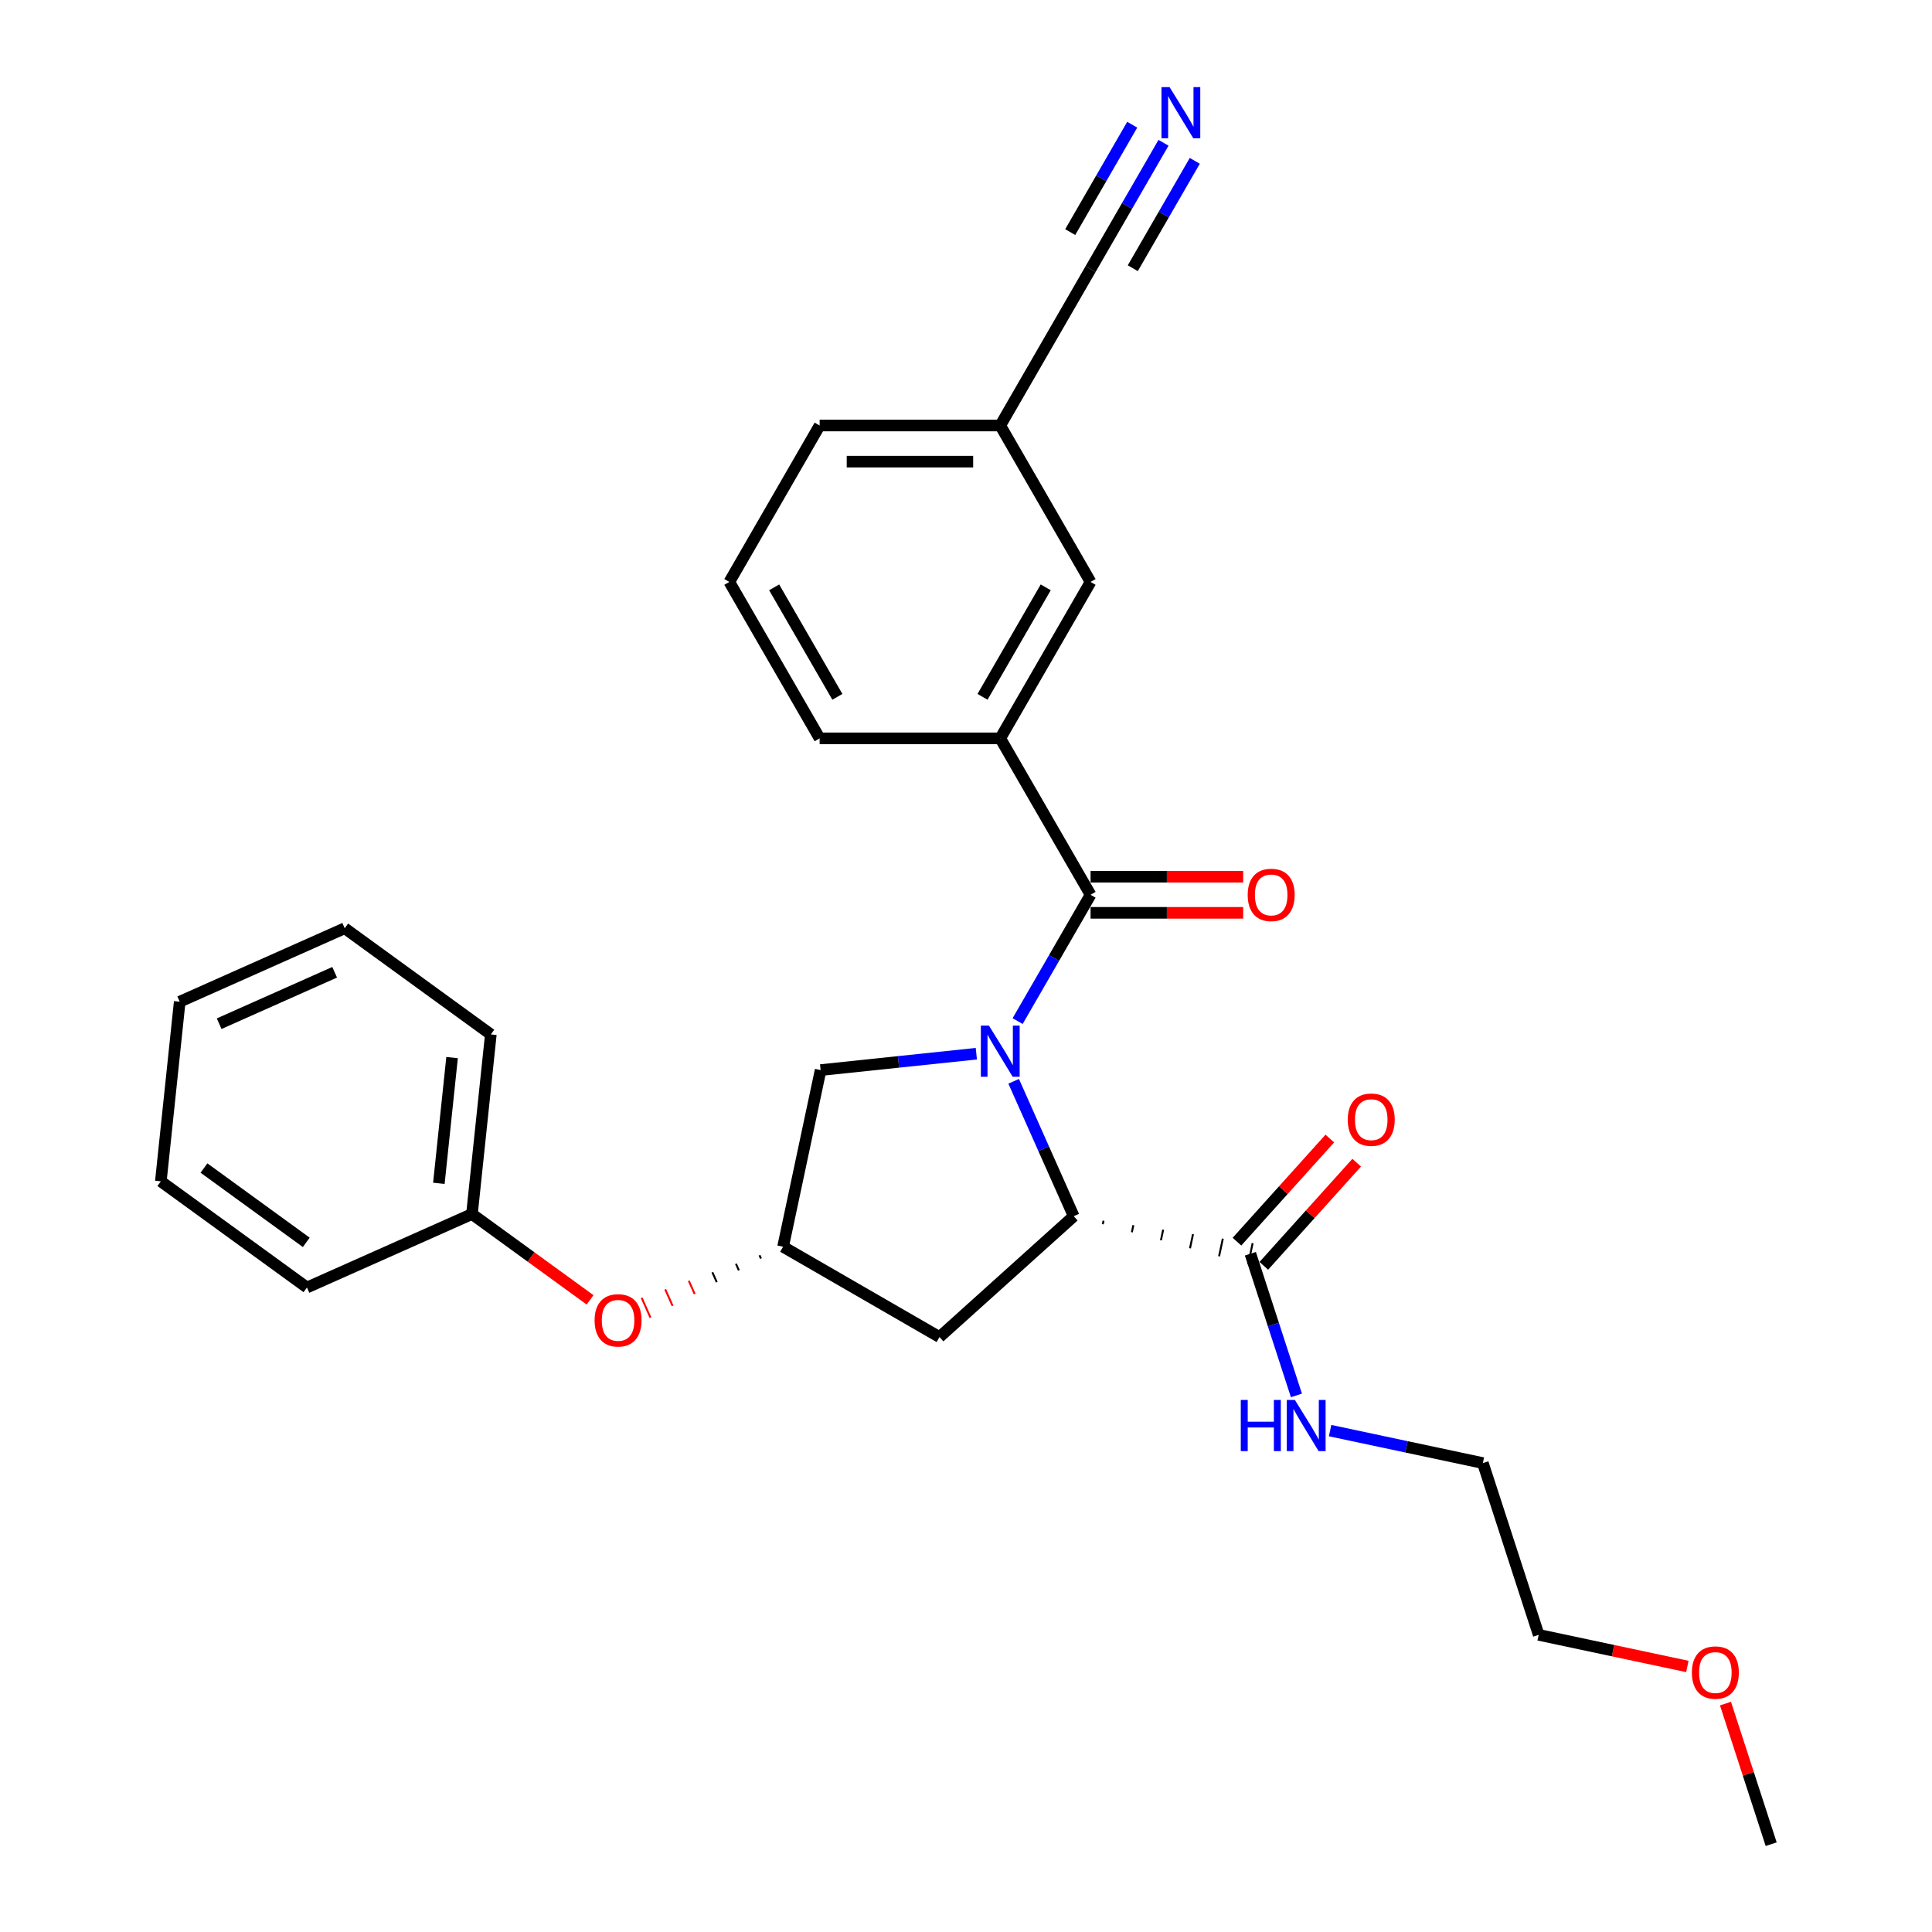 <?xml version='1.0' encoding='iso-8859-1'?>
<svg version='1.1' baseProfile='full'
              xmlns='http://www.w3.org/2000/svg'
                      xmlns:rdkit='http://www.rdkit.org/xml'
                      xmlns:xlink='http://www.w3.org/1999/xlink'
                  xml:space='preserve'
width='1000px' height='1000px' viewBox='0 0 1000 1000'>
<!-- END OF HEADER -->
<rect style='opacity:1.0;fill:#FFFFFF;stroke:none' width='1000' height='1000' x='0' y='0'> </rect>
<path class='bond-0' d='M 526.723,528.521 L 545.599,495.828' style='fill:none;fill-rule:evenodd;stroke:#0000FF;stroke-width:6px;stroke-linecap:butt;stroke-linejoin:miter;stroke-opacity:1' />
<path class='bond-0' d='M 545.599,495.828 L 564.474,463.134' style='fill:none;fill-rule:evenodd;stroke:#000000;stroke-width:6px;stroke-linecap:butt;stroke-linejoin:miter;stroke-opacity:1' />
<path class='bond-1' d='M 524.665,559.671 L 540.211,594.586' style='fill:none;fill-rule:evenodd;stroke:#0000FF;stroke-width:6px;stroke-linecap:butt;stroke-linejoin:miter;stroke-opacity:1' />
<path class='bond-1' d='M 540.211,594.586 L 555.756,629.501' style='fill:none;fill-rule:evenodd;stroke:#000000;stroke-width:6px;stroke-linecap:butt;stroke-linejoin:miter;stroke-opacity:1' />
<path class='bond-4' d='M 505.353,545.397 L 465.055,549.633' style='fill:none;fill-rule:evenodd;stroke:#0000FF;stroke-width:6px;stroke-linecap:butt;stroke-linejoin:miter;stroke-opacity:1' />
<path class='bond-4' d='M 465.055,549.633 L 424.756,553.868' style='fill:none;fill-rule:evenodd;stroke:#000000;stroke-width:6px;stroke-linecap:butt;stroke-linejoin:miter;stroke-opacity:1' />
<path class='bond-3' d='M 564.474,463.134 L 517.731,382.172' style='fill:none;fill-rule:evenodd;stroke:#000000;stroke-width:6px;stroke-linecap:butt;stroke-linejoin:miter;stroke-opacity:1' />
<path class='bond-9' d='M 564.474,472.483 L 603.973,472.483' style='fill:none;fill-rule:evenodd;stroke:#000000;stroke-width:6px;stroke-linecap:butt;stroke-linejoin:miter;stroke-opacity:1' />
<path class='bond-9' d='M 603.973,472.483 L 643.471,472.483' style='fill:none;fill-rule:evenodd;stroke:#FF0000;stroke-width:6px;stroke-linecap:butt;stroke-linejoin:miter;stroke-opacity:1' />
<path class='bond-9' d='M 564.474,453.786 L 603.973,453.786' style='fill:none;fill-rule:evenodd;stroke:#000000;stroke-width:6px;stroke-linecap:butt;stroke-linejoin:miter;stroke-opacity:1' />
<path class='bond-9' d='M 603.973,453.786 L 643.471,453.786' style='fill:none;fill-rule:evenodd;stroke:#FF0000;stroke-width:6px;stroke-linecap:butt;stroke-linejoin:miter;stroke-opacity:1' />
<path class='bond-2' d='M 570.802,633.655 L 571.191,631.826' style='fill:none;fill-rule:evenodd;stroke:#000000;stroke-width:1.0px;stroke-linecap:butt;stroke-linejoin:miter;stroke-opacity:1' />
<path class='bond-2' d='M 585.848,637.809 L 586.626,634.151' style='fill:none;fill-rule:evenodd;stroke:#000000;stroke-width:1.0px;stroke-linecap:butt;stroke-linejoin:miter;stroke-opacity:1' />
<path class='bond-2' d='M 600.894,641.963 L 602.061,636.476' style='fill:none;fill-rule:evenodd;stroke:#000000;stroke-width:1.0px;stroke-linecap:butt;stroke-linejoin:miter;stroke-opacity:1' />
<path class='bond-2' d='M 615.941,646.117 L 617.496,638.801' style='fill:none;fill-rule:evenodd;stroke:#000000;stroke-width:1.0px;stroke-linecap:butt;stroke-linejoin:miter;stroke-opacity:1' />
<path class='bond-2' d='M 630.987,650.27 L 632.931,641.126' style='fill:none;fill-rule:evenodd;stroke:#000000;stroke-width:1.0px;stroke-linecap:butt;stroke-linejoin:miter;stroke-opacity:1' />
<path class='bond-2' d='M 646.033,654.424 L 648.366,643.451' style='fill:none;fill-rule:evenodd;stroke:#000000;stroke-width:1.0px;stroke-linecap:butt;stroke-linejoin:miter;stroke-opacity:1' />
<path class='bond-5' d='M 555.756,629.501 L 486.281,692.056' style='fill:none;fill-rule:evenodd;stroke:#000000;stroke-width:6px;stroke-linecap:butt;stroke-linejoin:miter;stroke-opacity:1' />
<path class='bond-11' d='M 654.147,655.193 L 678.179,628.503' style='fill:none;fill-rule:evenodd;stroke:#000000;stroke-width:6px;stroke-linecap:butt;stroke-linejoin:miter;stroke-opacity:1' />
<path class='bond-11' d='M 678.179,628.503 L 702.211,601.812' style='fill:none;fill-rule:evenodd;stroke:#FF0000;stroke-width:6px;stroke-linecap:butt;stroke-linejoin:miter;stroke-opacity:1' />
<path class='bond-11' d='M 640.252,642.682 L 664.284,615.992' style='fill:none;fill-rule:evenodd;stroke:#000000;stroke-width:6px;stroke-linecap:butt;stroke-linejoin:miter;stroke-opacity:1' />
<path class='bond-11' d='M 664.284,615.992 L 688.316,589.301' style='fill:none;fill-rule:evenodd;stroke:#FF0000;stroke-width:6px;stroke-linecap:butt;stroke-linejoin:miter;stroke-opacity:1' />
<path class='bond-13' d='M 647.199,648.938 L 659.114,685.606' style='fill:none;fill-rule:evenodd;stroke:#000000;stroke-width:6px;stroke-linecap:butt;stroke-linejoin:miter;stroke-opacity:1' />
<path class='bond-13' d='M 659.114,685.606 L 671.028,722.274' style='fill:none;fill-rule:evenodd;stroke:#0000FF;stroke-width:6px;stroke-linecap:butt;stroke-linejoin:miter;stroke-opacity:1' />
<path class='bond-10' d='M 517.731,382.172 L 564.474,301.211' style='fill:none;fill-rule:evenodd;stroke:#000000;stroke-width:6px;stroke-linecap:butt;stroke-linejoin:miter;stroke-opacity:1' />
<path class='bond-10' d='M 508.55,360.68 L 541.271,304.006' style='fill:none;fill-rule:evenodd;stroke:#000000;stroke-width:6px;stroke-linecap:butt;stroke-linejoin:miter;stroke-opacity:1' />
<path class='bond-16' d='M 517.731,382.172 L 424.244,382.172' style='fill:none;fill-rule:evenodd;stroke:#000000;stroke-width:6px;stroke-linecap:butt;stroke-linejoin:miter;stroke-opacity:1' />
<path class='bond-7' d='M 424.756,553.868 L 405.319,645.312' style='fill:none;fill-rule:evenodd;stroke:#000000;stroke-width:6px;stroke-linecap:butt;stroke-linejoin:miter;stroke-opacity:1' />
<path class='bond-28' d='M 486.281,692.056 L 405.319,645.312' style='fill:none;fill-rule:evenodd;stroke:#000000;stroke-width:6px;stroke-linecap:butt;stroke-linejoin:miter;stroke-opacity:1' />
<path class='bond-6' d='M 602.226,73.9 L 583.35,106.593' style='fill:none;fill-rule:evenodd;stroke:#0000FF;stroke-width:6px;stroke-linecap:butt;stroke-linejoin:miter;stroke-opacity:1' />
<path class='bond-6' d='M 583.35,106.593 L 564.474,139.287' style='fill:none;fill-rule:evenodd;stroke:#000000;stroke-width:6px;stroke-linecap:butt;stroke-linejoin:miter;stroke-opacity:1' />
<path class='bond-6' d='M 586.033,64.551 L 569.989,92.34' style='fill:none;fill-rule:evenodd;stroke:#0000FF;stroke-width:6px;stroke-linecap:butt;stroke-linejoin:miter;stroke-opacity:1' />
<path class='bond-6' d='M 569.989,92.34 L 553.945,120.13' style='fill:none;fill-rule:evenodd;stroke:#000000;stroke-width:6px;stroke-linecap:butt;stroke-linejoin:miter;stroke-opacity:1' />
<path class='bond-6' d='M 618.418,83.248 L 602.374,111.038' style='fill:none;fill-rule:evenodd;stroke:#0000FF;stroke-width:6px;stroke-linecap:butt;stroke-linejoin:miter;stroke-opacity:1' />
<path class='bond-6' d='M 602.374,111.038 L 586.33,138.827' style='fill:none;fill-rule:evenodd;stroke:#000000;stroke-width:6px;stroke-linecap:butt;stroke-linejoin:miter;stroke-opacity:1' />
<path class='bond-12' d='M 393.12,649.72 L 393.881,651.428' style='fill:none;fill-rule:evenodd;stroke:#000000;stroke-width:1.0px;stroke-linecap:butt;stroke-linejoin:miter;stroke-opacity:1' />
<path class='bond-12' d='M 380.921,654.128 L 382.442,657.545' style='fill:none;fill-rule:evenodd;stroke:#000000;stroke-width:1.0px;stroke-linecap:butt;stroke-linejoin:miter;stroke-opacity:1' />
<path class='bond-12' d='M 368.722,658.537 L 371.003,663.661' style='fill:none;fill-rule:evenodd;stroke:#000000;stroke-width:1.0px;stroke-linecap:butt;stroke-linejoin:miter;stroke-opacity:1' />
<path class='bond-12' d='M 356.522,662.945 L 359.564,669.777' style='fill:none;fill-rule:evenodd;stroke:#FF0000;stroke-width:1.0px;stroke-linecap:butt;stroke-linejoin:miter;stroke-opacity:1' />
<path class='bond-12' d='M 344.323,667.353 L 348.126,675.893' style='fill:none;fill-rule:evenodd;stroke:#FF0000;stroke-width:1.0px;stroke-linecap:butt;stroke-linejoin:miter;stroke-opacity:1' />
<path class='bond-12' d='M 332.124,671.761 L 336.687,682.009' style='fill:none;fill-rule:evenodd;stroke:#FF0000;stroke-width:1.0px;stroke-linecap:butt;stroke-linejoin:miter;stroke-opacity:1' />
<path class='bond-8' d='M 564.474,139.287 L 517.731,220.249' style='fill:none;fill-rule:evenodd;stroke:#000000;stroke-width:6px;stroke-linecap:butt;stroke-linejoin:miter;stroke-opacity:1' />
<path class='bond-14' d='M 564.474,301.211 L 517.731,220.249' style='fill:none;fill-rule:evenodd;stroke:#000000;stroke-width:6px;stroke-linecap:butt;stroke-linejoin:miter;stroke-opacity:1' />
<path class='bond-15' d='M 305.425,672.809 L 274.854,650.598' style='fill:none;fill-rule:evenodd;stroke:#FF0000;stroke-width:6px;stroke-linecap:butt;stroke-linejoin:miter;stroke-opacity:1' />
<path class='bond-15' d='M 274.854,650.598 L 244.283,628.387' style='fill:none;fill-rule:evenodd;stroke:#000000;stroke-width:6px;stroke-linecap:butt;stroke-linejoin:miter;stroke-opacity:1' />
<path class='bond-20' d='M 688.466,740.48 L 727.999,748.883' style='fill:none;fill-rule:evenodd;stroke:#0000FF;stroke-width:6px;stroke-linecap:butt;stroke-linejoin:miter;stroke-opacity:1' />
<path class='bond-20' d='M 727.999,748.883 L 767.532,757.286' style='fill:none;fill-rule:evenodd;stroke:#000000;stroke-width:6px;stroke-linecap:butt;stroke-linejoin:miter;stroke-opacity:1' />
<path class='bond-29' d='M 517.731,220.249 L 424.244,220.249' style='fill:none;fill-rule:evenodd;stroke:#000000;stroke-width:6px;stroke-linecap:butt;stroke-linejoin:miter;stroke-opacity:1' />
<path class='bond-29' d='M 503.708,238.946 L 438.267,238.946' style='fill:none;fill-rule:evenodd;stroke:#000000;stroke-width:6px;stroke-linecap:butt;stroke-linejoin:miter;stroke-opacity:1' />
<path class='bond-22' d='M 244.283,628.387 L 254.055,535.412' style='fill:none;fill-rule:evenodd;stroke:#000000;stroke-width:6px;stroke-linecap:butt;stroke-linejoin:miter;stroke-opacity:1' />
<path class='bond-22' d='M 227.153,612.486 L 233.994,547.404' style='fill:none;fill-rule:evenodd;stroke:#000000;stroke-width:6px;stroke-linecap:butt;stroke-linejoin:miter;stroke-opacity:1' />
<path class='bond-23' d='M 244.283,628.387 L 158.878,666.411' style='fill:none;fill-rule:evenodd;stroke:#000000;stroke-width:6px;stroke-linecap:butt;stroke-linejoin:miter;stroke-opacity:1' />
<path class='bond-17' d='M 424.244,382.172 L 377.501,301.211' style='fill:none;fill-rule:evenodd;stroke:#000000;stroke-width:6px;stroke-linecap:butt;stroke-linejoin:miter;stroke-opacity:1' />
<path class='bond-17' d='M 433.425,360.68 L 400.705,304.006' style='fill:none;fill-rule:evenodd;stroke:#000000;stroke-width:6px;stroke-linecap:butt;stroke-linejoin:miter;stroke-opacity:1' />
<path class='bond-19' d='M 377.501,301.211 L 424.244,220.249' style='fill:none;fill-rule:evenodd;stroke:#000000;stroke-width:6px;stroke-linecap:butt;stroke-linejoin:miter;stroke-opacity:1' />
<path class='bond-18' d='M 873.375,862.554 L 834.898,854.376' style='fill:none;fill-rule:evenodd;stroke:#FF0000;stroke-width:6px;stroke-linecap:butt;stroke-linejoin:miter;stroke-opacity:1' />
<path class='bond-18' d='M 834.898,854.376 L 796.421,846.197' style='fill:none;fill-rule:evenodd;stroke:#000000;stroke-width:6px;stroke-linecap:butt;stroke-linejoin:miter;stroke-opacity:1' />
<path class='bond-24' d='M 893.108,881.77 L 904.931,918.158' style='fill:none;fill-rule:evenodd;stroke:#FF0000;stroke-width:6px;stroke-linecap:butt;stroke-linejoin:miter;stroke-opacity:1' />
<path class='bond-24' d='M 904.931,918.158 L 916.754,954.545' style='fill:none;fill-rule:evenodd;stroke:#000000;stroke-width:6px;stroke-linecap:butt;stroke-linejoin:miter;stroke-opacity:1' />
<path class='bond-21' d='M 767.532,757.286 L 796.421,846.197' style='fill:none;fill-rule:evenodd;stroke:#000000;stroke-width:6px;stroke-linecap:butt;stroke-linejoin:miter;stroke-opacity:1' />
<path class='bond-25' d='M 254.055,535.412 L 178.422,480.462' style='fill:none;fill-rule:evenodd;stroke:#000000;stroke-width:6px;stroke-linecap:butt;stroke-linejoin:miter;stroke-opacity:1' />
<path class='bond-26' d='M 158.878,666.411 L 83.246,611.461' style='fill:none;fill-rule:evenodd;stroke:#000000;stroke-width:6px;stroke-linecap:butt;stroke-linejoin:miter;stroke-opacity:1' />
<path class='bond-26' d='M 158.523,643.042 L 105.581,604.577' style='fill:none;fill-rule:evenodd;stroke:#000000;stroke-width:6px;stroke-linecap:butt;stroke-linejoin:miter;stroke-opacity:1' />
<path class='bond-30' d='M 178.422,480.462 L 93.018,518.486' style='fill:none;fill-rule:evenodd;stroke:#000000;stroke-width:6px;stroke-linecap:butt;stroke-linejoin:miter;stroke-opacity:1' />
<path class='bond-30' d='M 173.216,503.246 L 113.433,529.864' style='fill:none;fill-rule:evenodd;stroke:#000000;stroke-width:6px;stroke-linecap:butt;stroke-linejoin:miter;stroke-opacity:1' />
<path class='bond-27' d='M 83.246,611.461 L 93.018,518.486' style='fill:none;fill-rule:evenodd;stroke:#000000;stroke-width:6px;stroke-linecap:butt;stroke-linejoin:miter;stroke-opacity:1' />
<path  class='atom-0' d='M 511.879 530.859
L 520.554 544.882
Q 521.414 546.265, 522.798 548.771
Q 524.182 551.276, 524.256 551.426
L 524.256 530.859
L 527.772 530.859
L 527.772 557.334
L 524.144 557.334
L 514.833 542.002
Q 513.749 540.207, 512.589 538.151
Q 511.467 536.094, 511.131 535.458
L 511.131 557.334
L 507.691 557.334
L 507.691 530.859
L 511.879 530.859
' fill='#0000FF'/>
<path  class='atom-7' d='M 605.366 45.087
L 614.041 59.11
Q 614.901 60.494, 616.285 62.999
Q 617.668 65.504, 617.743 65.654
L 617.743 45.087
L 621.258 45.087
L 621.258 71.562
L 617.631 71.562
L 608.32 56.231
Q 607.235 54.436, 606.076 52.379
Q 604.954 50.322, 604.618 49.687
L 604.618 71.562
L 601.177 71.562
L 601.177 45.087
L 605.366 45.087
' fill='#0000FF'/>
<path  class='atom-10' d='M 645.808 463.209
Q 645.808 456.852, 648.949 453.3
Q 652.09 449.747, 657.961 449.747
Q 663.832 449.747, 666.973 453.3
Q 670.115 456.852, 670.115 463.209
Q 670.115 469.641, 666.936 473.306
Q 663.757 476.933, 657.961 476.933
Q 652.128 476.933, 648.949 473.306
Q 645.808 469.678, 645.808 463.209
M 657.961 473.941
Q 662 473.941, 664.169 471.249
Q 666.375 468.519, 666.375 463.209
Q 666.375 458.011, 664.169 455.394
Q 662 452.739, 657.961 452.739
Q 653.923 452.739, 651.716 455.356
Q 649.547 457.974, 649.547 463.209
Q 649.547 468.557, 651.716 471.249
Q 653.923 473.941, 657.961 473.941
' fill='#FF0000'/>
<path  class='atom-12' d='M 697.601 579.538
Q 697.601 573.181, 700.742 569.629
Q 703.883 566.076, 709.754 566.076
Q 715.625 566.076, 718.766 569.629
Q 721.908 573.181, 721.908 579.538
Q 721.908 585.97, 718.729 589.635
Q 715.551 593.262, 709.754 593.262
Q 703.921 593.262, 700.742 589.635
Q 697.601 586.008, 697.601 579.538
M 709.754 590.271
Q 713.793 590.271, 715.962 587.578
Q 718.168 584.848, 718.168 579.538
Q 718.168 574.34, 715.962 571.723
Q 713.793 569.068, 709.754 569.068
Q 705.716 569.068, 703.509 571.685
Q 701.341 574.303, 701.341 579.538
Q 701.341 584.886, 703.509 587.578
Q 705.716 590.271, 709.754 590.271
' fill='#FF0000'/>
<path  class='atom-13' d='M 307.762 683.412
Q 307.762 677.054, 310.903 673.502
Q 314.044 669.949, 319.915 669.949
Q 325.786 669.949, 328.927 673.502
Q 332.068 677.054, 332.068 683.412
Q 332.068 689.843, 328.89 693.508
Q 325.711 697.135, 319.915 697.135
Q 314.081 697.135, 310.903 693.508
Q 307.762 689.881, 307.762 683.412
M 319.915 694.144
Q 323.954 694.144, 326.123 691.451
Q 328.329 688.722, 328.329 683.412
Q 328.329 678.214, 326.123 675.596
Q 323.954 672.941, 319.915 672.941
Q 315.876 672.941, 313.67 675.559
Q 311.501 678.176, 311.501 683.412
Q 311.501 688.759, 313.67 691.451
Q 315.876 694.144, 319.915 694.144
' fill='#FF0000'/>
<path  class='atom-14' d='M 642.228 724.611
L 645.817 724.611
L 645.817 735.867
L 659.354 735.867
L 659.354 724.611
L 662.944 724.611
L 662.944 751.087
L 659.354 751.087
L 659.354 738.859
L 645.817 738.859
L 645.817 751.087
L 642.228 751.087
L 642.228 724.611
' fill='#0000FF'/>
<path  class='atom-14' d='M 670.236 724.611
L 678.912 738.634
Q 679.772 740.018, 681.155 742.523
Q 682.539 745.029, 682.614 745.178
L 682.614 724.611
L 686.129 724.611
L 686.129 751.087
L 682.502 751.087
L 673.19 735.755
Q 672.106 733.96, 670.947 731.903
Q 669.825 729.847, 669.488 729.211
L 669.488 751.087
L 666.048 751.087
L 666.048 724.611
L 670.236 724.611
' fill='#0000FF'/>
<path  class='atom-19' d='M 875.712 865.709
Q 875.712 859.352, 878.853 855.799
Q 881.994 852.247, 887.865 852.247
Q 893.736 852.247, 896.877 855.799
Q 900.019 859.352, 900.019 865.709
Q 900.019 872.141, 896.84 875.806
Q 893.661 879.433, 887.865 879.433
Q 882.032 879.433, 878.853 875.806
Q 875.712 872.178, 875.712 865.709
M 887.865 876.441
Q 891.904 876.441, 894.073 873.749
Q 896.279 871.019, 896.279 865.709
Q 896.279 860.511, 894.073 857.894
Q 891.904 855.238, 887.865 855.238
Q 883.827 855.238, 881.62 857.856
Q 879.451 860.474, 879.451 865.709
Q 879.451 871.056, 881.62 873.749
Q 883.827 876.441, 887.865 876.441
' fill='#FF0000'/>
</svg>
